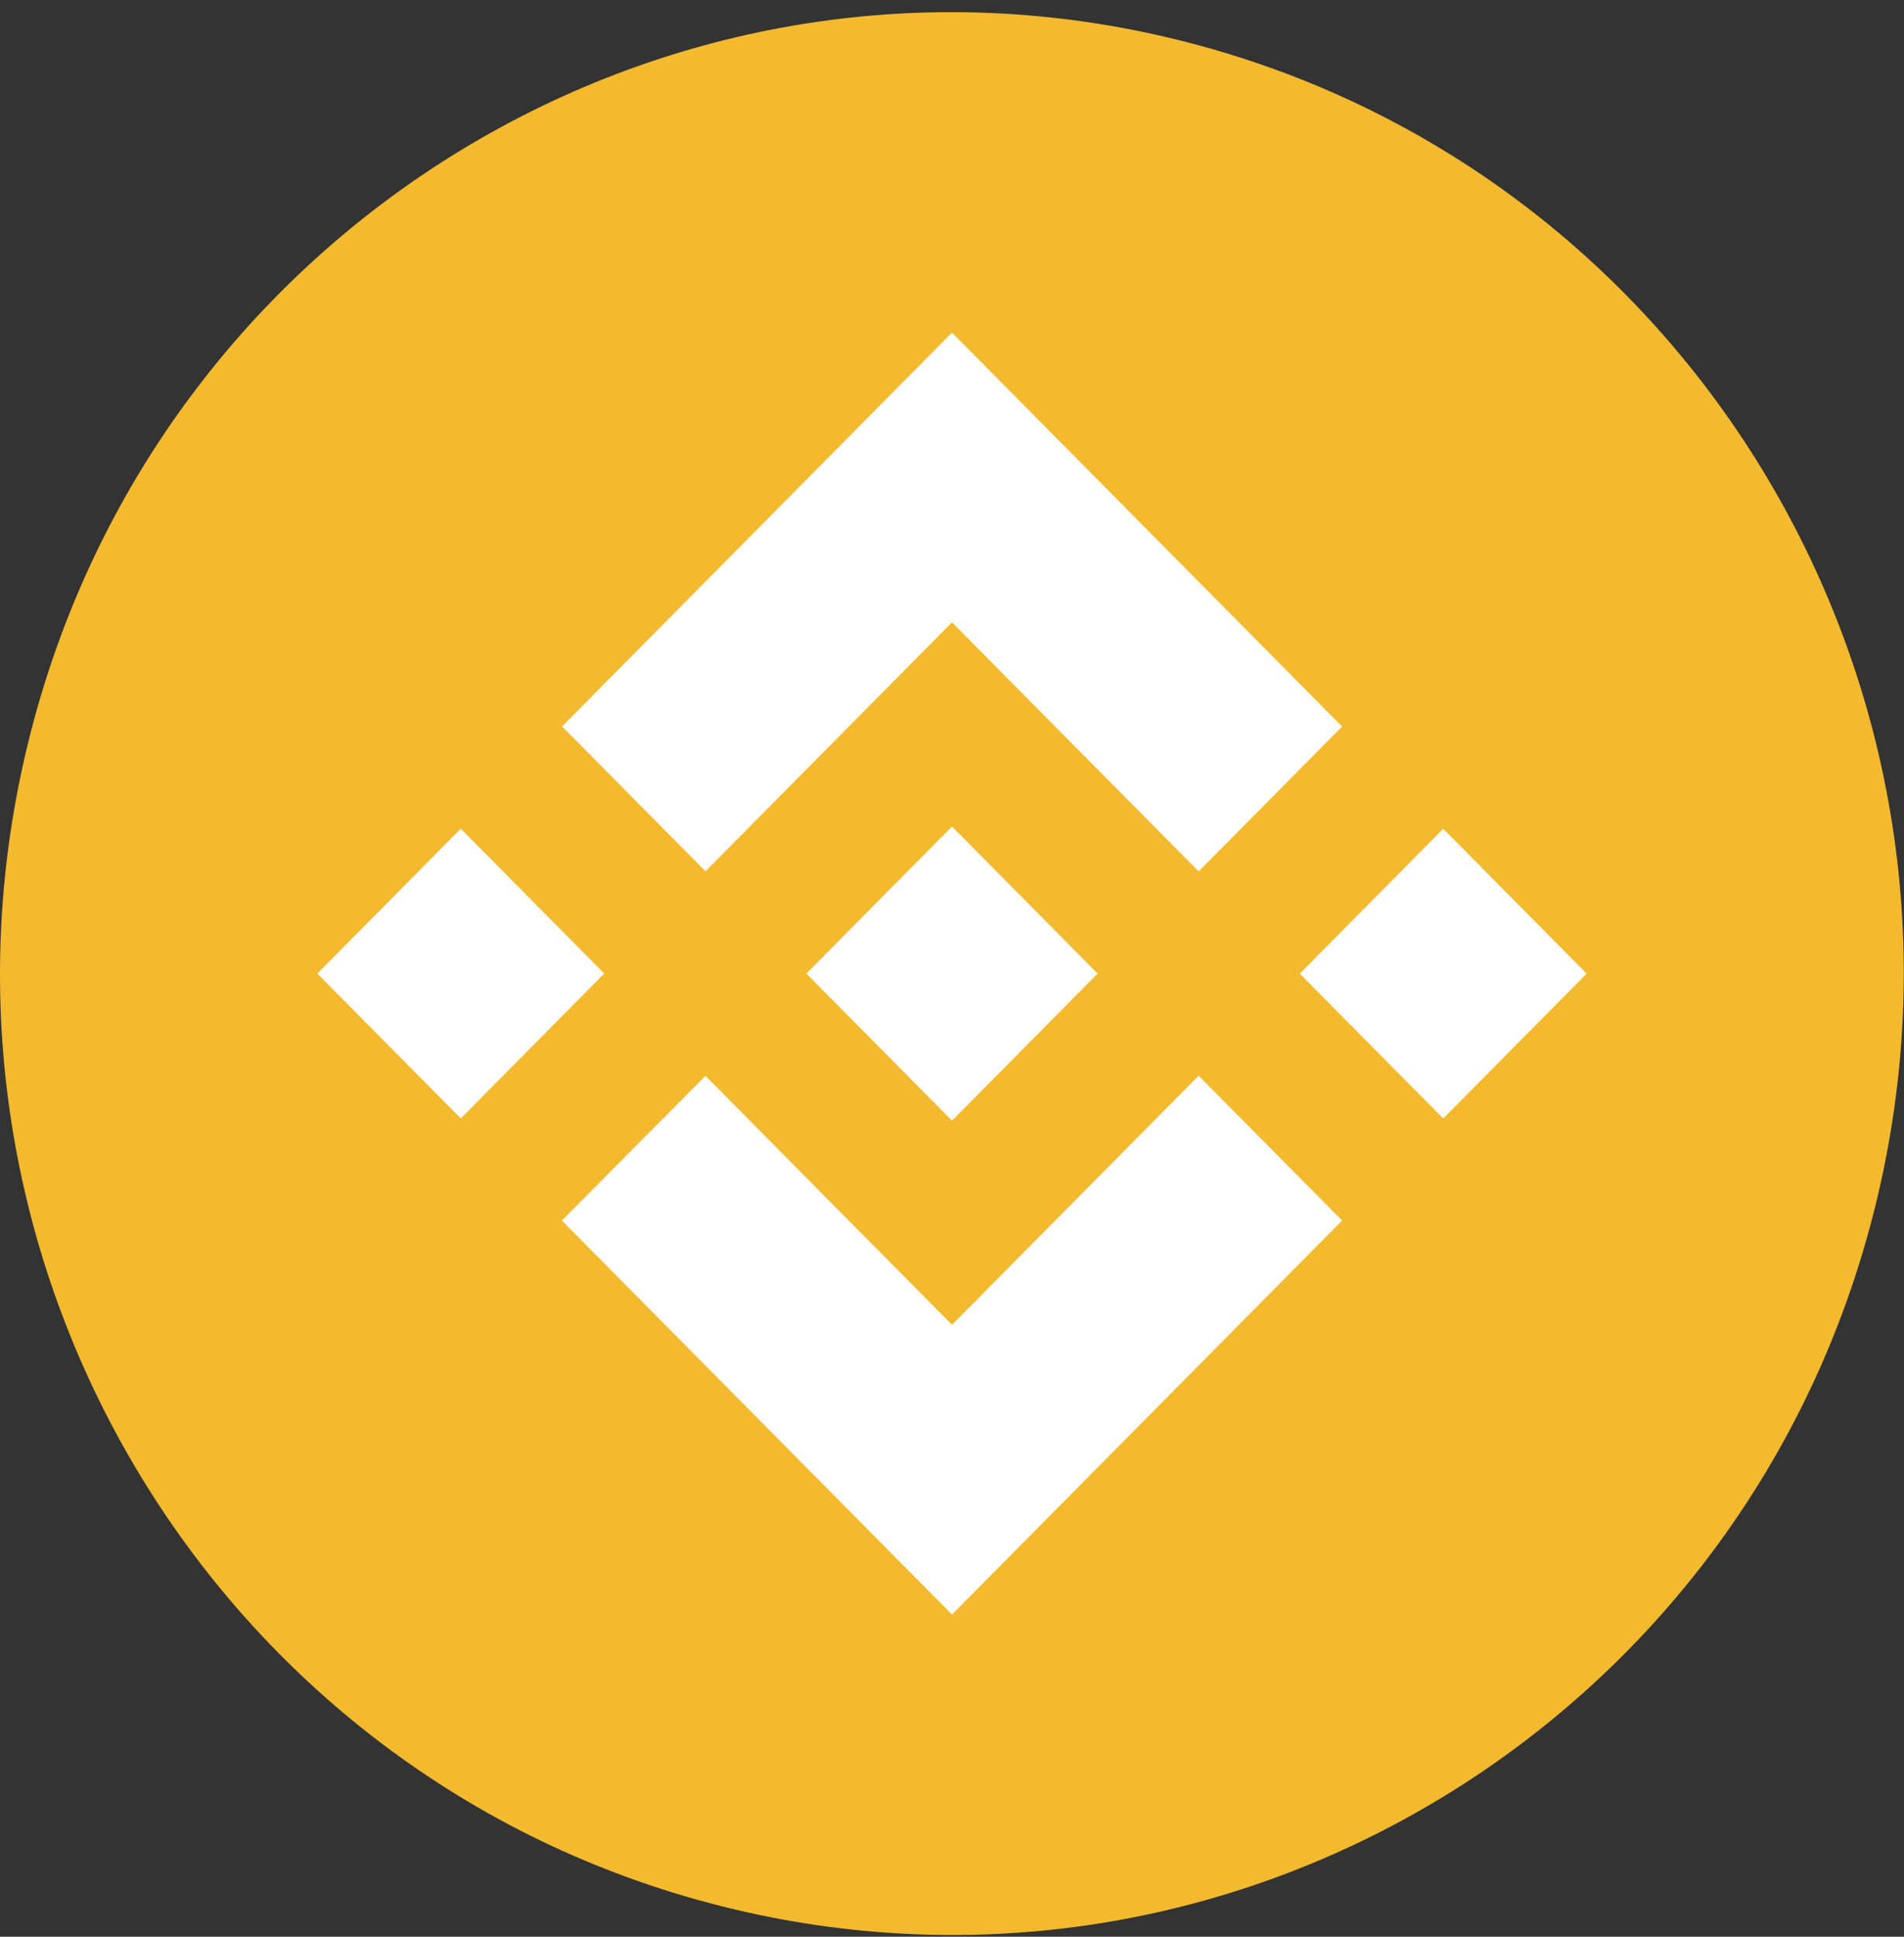<svg width="120" height="122" viewBox="0 0 120 122" fill="none" xmlns="http://www.w3.org/2000/svg">
<rect x="0" y="0" width="120" height="122" fill="#333333" stroke="none"/>
<path d="M118.191 75.978C110.178 108.423 77.622 128.168 45.475 120.077C13.342 111.989 -6.22 79.126 1.797 46.684C9.807 14.237 42.363 -5.51 74.5 2.579C106.644 10.667 126.205 43.533 118.191 75.979L118.191 75.978H118.191Z" fill="#F3BA2F"/>
<path fill-rule="evenodd" clip-rule="evenodd" d="M60 39.203L44.463 54.885L44.464 54.884L35.424 45.76L60 20.954L84.584 45.767L75.544 54.892L60 39.203ZM29.04 52.202L20 61.328L29.04 70.451L38.08 61.326L29.04 52.202ZM44.463 67.772L60 83.453L75.544 67.765L84.588 76.885L84.584 76.889L60 101.703L35.424 76.897L35.411 76.884L44.463 67.772ZM90.96 52.207L81.92 61.332L90.96 70.456L100 61.331L90.96 52.207Z" fill="white"/>
<path d="M69.169 61.324H69.173L60 52.065L53.22 58.906L52.441 59.692L50.835 61.314L50.822 61.327L50.835 61.34L60 70.592L69.173 61.333L69.178 61.328L69.169 61.324" fill="white"/>
</svg>
